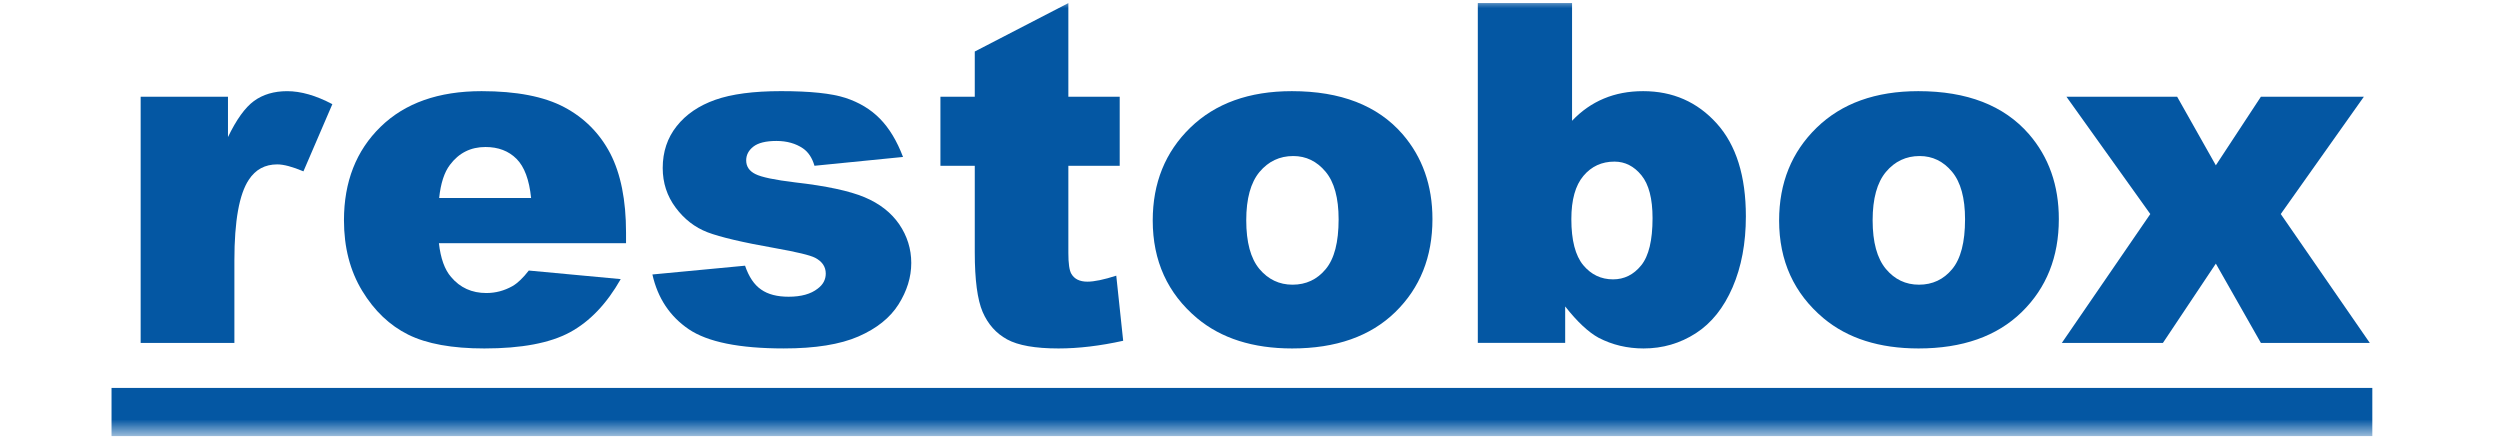 <svg xmlns="http://www.w3.org/2000/svg" width="152" height="27" viewBox="0 0 152 27" fill="none"><mask id="mask0_204_1217" style="mask-type:luminance" maskUnits="userSpaceOnUse" x="0" y="0" width="152" height="27"><path d="M0 0H151.018V26.416H0V0Z" fill="white"></path></mask><g mask="url(#mask0_204_1217)"><path d="M8.552 5.882H13.861V8.334C14.373 7.271 14.897 6.54 15.441 6.141C15.986 5.743 16.661 5.543 17.459 5.543C18.294 5.543 19.21 5.806 20.207 6.333L18.449 10.418C17.778 10.137 17.25 9.995 16.859 9.995C16.113 9.995 15.538 10.304 15.13 10.926C14.546 11.8 14.251 13.434 14.251 15.83V20.849H8.552V5.882Z" fill="#0457A3"></path><path d="M32.291 12.038C32.179 10.93 31.883 10.136 31.404 9.657C30.925 9.179 30.297 8.938 29.517 8.938C28.616 8.938 27.897 9.301 27.357 10.022C27.012 10.474 26.794 11.146 26.701 12.038H32.291ZM38.063 14.786H26.686C26.79 15.709 27.035 16.394 27.427 16.843C27.973 17.493 28.691 17.816 29.57 17.816C30.131 17.816 30.66 17.677 31.163 17.393C31.47 17.215 31.801 16.901 32.151 16.449L37.74 16.97C36.886 18.474 35.856 19.553 34.648 20.205C33.438 20.858 31.708 21.186 29.449 21.186C27.487 21.186 25.945 20.905 24.819 20.346C23.694 19.786 22.761 18.9 22.022 17.683C21.282 16.465 20.913 15.035 20.913 13.391C20.913 11.052 21.654 9.159 23.138 7.712C24.619 6.265 26.668 5.542 29.281 5.542C31.399 5.542 33.073 5.866 34.298 6.512C35.526 7.162 36.46 8.103 37.104 9.331C37.74 10.563 38.063 12.165 38.063 14.139V14.786Z" fill="#0457A3"></path><path d="M125.64 5.882H132.371L134.723 10.051L137.462 5.882H143.722L138.67 13.013L144.083 20.849H137.462L134.723 16.028L131.506 20.849H125.36L130.738 13.013L125.64 5.882Z" fill="#0457A3"></path><path d="M39.666 16.688L45.299 16.154C45.53 16.83 45.852 17.313 46.276 17.603C46.692 17.897 47.251 18.041 47.946 18.041C48.71 18.041 49.299 17.877 49.715 17.55C50.043 17.307 50.206 17 50.206 16.632C50.206 16.221 49.992 15.901 49.565 15.676C49.258 15.516 48.444 15.321 47.125 15.086C45.154 14.739 43.785 14.415 43.016 14.122C42.249 13.826 41.603 13.327 41.079 12.622C40.554 11.918 40.293 11.117 40.293 10.214C40.293 9.231 40.577 8.381 41.144 7.668C41.712 6.952 42.492 6.422 43.487 6.069C44.479 5.718 45.813 5.541 47.484 5.541C49.253 5.541 50.553 5.676 51.396 5.949C52.236 6.223 52.938 6.644 53.5 7.217C54.064 7.791 54.533 8.565 54.904 9.543L49.52 10.079C49.381 9.601 49.148 9.247 48.823 9.023C48.379 8.721 47.839 8.57 47.207 8.57C46.565 8.57 46.097 8.687 45.805 8.914C45.511 9.144 45.368 9.425 45.368 9.751C45.368 10.119 45.552 10.396 45.925 10.582C46.297 10.772 47.107 10.94 48.351 11.09C50.239 11.305 51.641 11.606 52.561 11.99C53.48 12.376 54.183 12.924 54.674 13.637C55.159 14.351 55.405 15.136 55.405 15.989C55.405 16.853 55.143 17.692 54.63 18.508C54.112 19.325 53.3 19.975 52.191 20.458C51.079 20.942 49.57 21.185 47.655 21.185C44.948 21.185 43.023 20.794 41.873 20.015C40.726 19.233 39.99 18.127 39.666 16.688Z" fill="#0457A3"></path><path d="M64.956 0.188V5.881H68.078V10.079H64.956V15.381C64.956 16.019 65.016 16.442 65.138 16.647C65.322 16.966 65.647 17.125 66.113 17.125C66.531 17.125 67.115 17.004 67.869 16.761L68.289 20.719C66.883 21.03 65.573 21.186 64.356 21.186C62.943 21.186 61.904 21.002 61.233 20.636C60.565 20.272 60.069 19.713 59.745 18.967C59.426 18.223 59.266 17.015 59.266 15.342V10.079H57.178V5.881H59.266V3.132L64.956 0.188Z" fill="#0457A3"></path><path d="M75.772 13.391C75.772 14.728 76.037 15.71 76.571 16.352C77.106 16.989 77.78 17.309 78.586 17.309C79.407 17.309 80.08 16.994 80.602 16.365C81.129 15.734 81.388 14.728 81.388 13.333C81.388 12.038 81.124 11.072 80.595 10.439C80.066 9.806 79.409 9.487 78.628 9.487C77.805 9.487 77.121 9.809 76.581 10.452C76.043 11.097 75.772 12.076 75.772 13.391ZM70.086 13.405C70.086 11.122 70.847 9.241 72.373 7.76C73.896 6.282 75.955 5.542 78.545 5.542C81.511 5.542 83.751 6.41 85.266 8.147C86.481 9.548 87.093 11.273 87.093 13.32C87.093 15.621 86.339 17.508 84.828 18.98C83.318 20.448 81.228 21.186 78.561 21.186C76.182 21.186 74.257 20.574 72.79 19.353C70.986 17.839 70.086 15.857 70.086 13.405Z" fill="#0457A3"></path><path d="M95.538 13.32C95.538 14.609 95.781 15.54 96.259 16.119C96.739 16.696 97.344 16.985 98.074 16.985C98.755 16.985 99.326 16.701 99.786 16.132C100.246 15.565 100.475 14.609 100.475 13.264C100.475 12.08 100.251 11.212 99.799 10.657C99.348 10.103 98.799 9.826 98.16 9.826C97.388 9.826 96.761 10.113 96.274 10.692C95.784 11.271 95.538 12.146 95.538 13.32ZM89.851 0.188H95.581V7.344C96.148 6.745 96.794 6.294 97.515 5.993C98.234 5.691 99.029 5.542 99.904 5.542C101.705 5.542 103.198 6.197 104.379 7.508C105.559 8.819 106.149 10.7 106.149 13.152C106.149 14.786 105.879 16.226 105.34 17.472C104.801 18.716 104.059 19.647 103.105 20.262C102.151 20.877 101.092 21.186 99.93 21.186C98.935 21.186 98.028 20.968 97.196 20.537C96.576 20.198 95.899 19.566 95.163 18.632V20.848H89.851V0.188Z" fill="#0457A3"></path><path d="M113.856 13.391C113.856 14.728 114.127 15.71 114.662 16.352C115.196 16.989 115.864 17.309 116.674 17.309C117.494 17.309 118.167 16.994 118.69 16.365C119.214 15.734 119.475 14.728 119.475 13.333C119.475 12.038 119.211 11.072 118.682 10.439C118.154 9.806 117.495 9.487 116.715 9.487C115.89 9.487 115.205 9.809 114.666 10.452C114.127 11.097 113.856 12.076 113.856 13.391ZM108.17 13.405C108.17 11.122 108.932 9.241 110.457 7.76C111.98 6.282 114.04 5.542 116.632 5.542C119.597 5.542 121.836 6.41 123.353 8.147C124.569 9.548 125.177 11.273 125.177 13.32C125.177 15.621 124.426 17.508 122.915 18.98C121.405 20.448 119.315 21.186 116.647 21.186C114.266 21.186 112.342 20.574 110.875 19.353C109.071 17.839 108.17 15.857 108.17 13.405Z" fill="#0457A3"></path><path d="M6.781 23.586H144.237V26.514H6.781V23.586Z" fill="#0457A3"></path></g></svg>